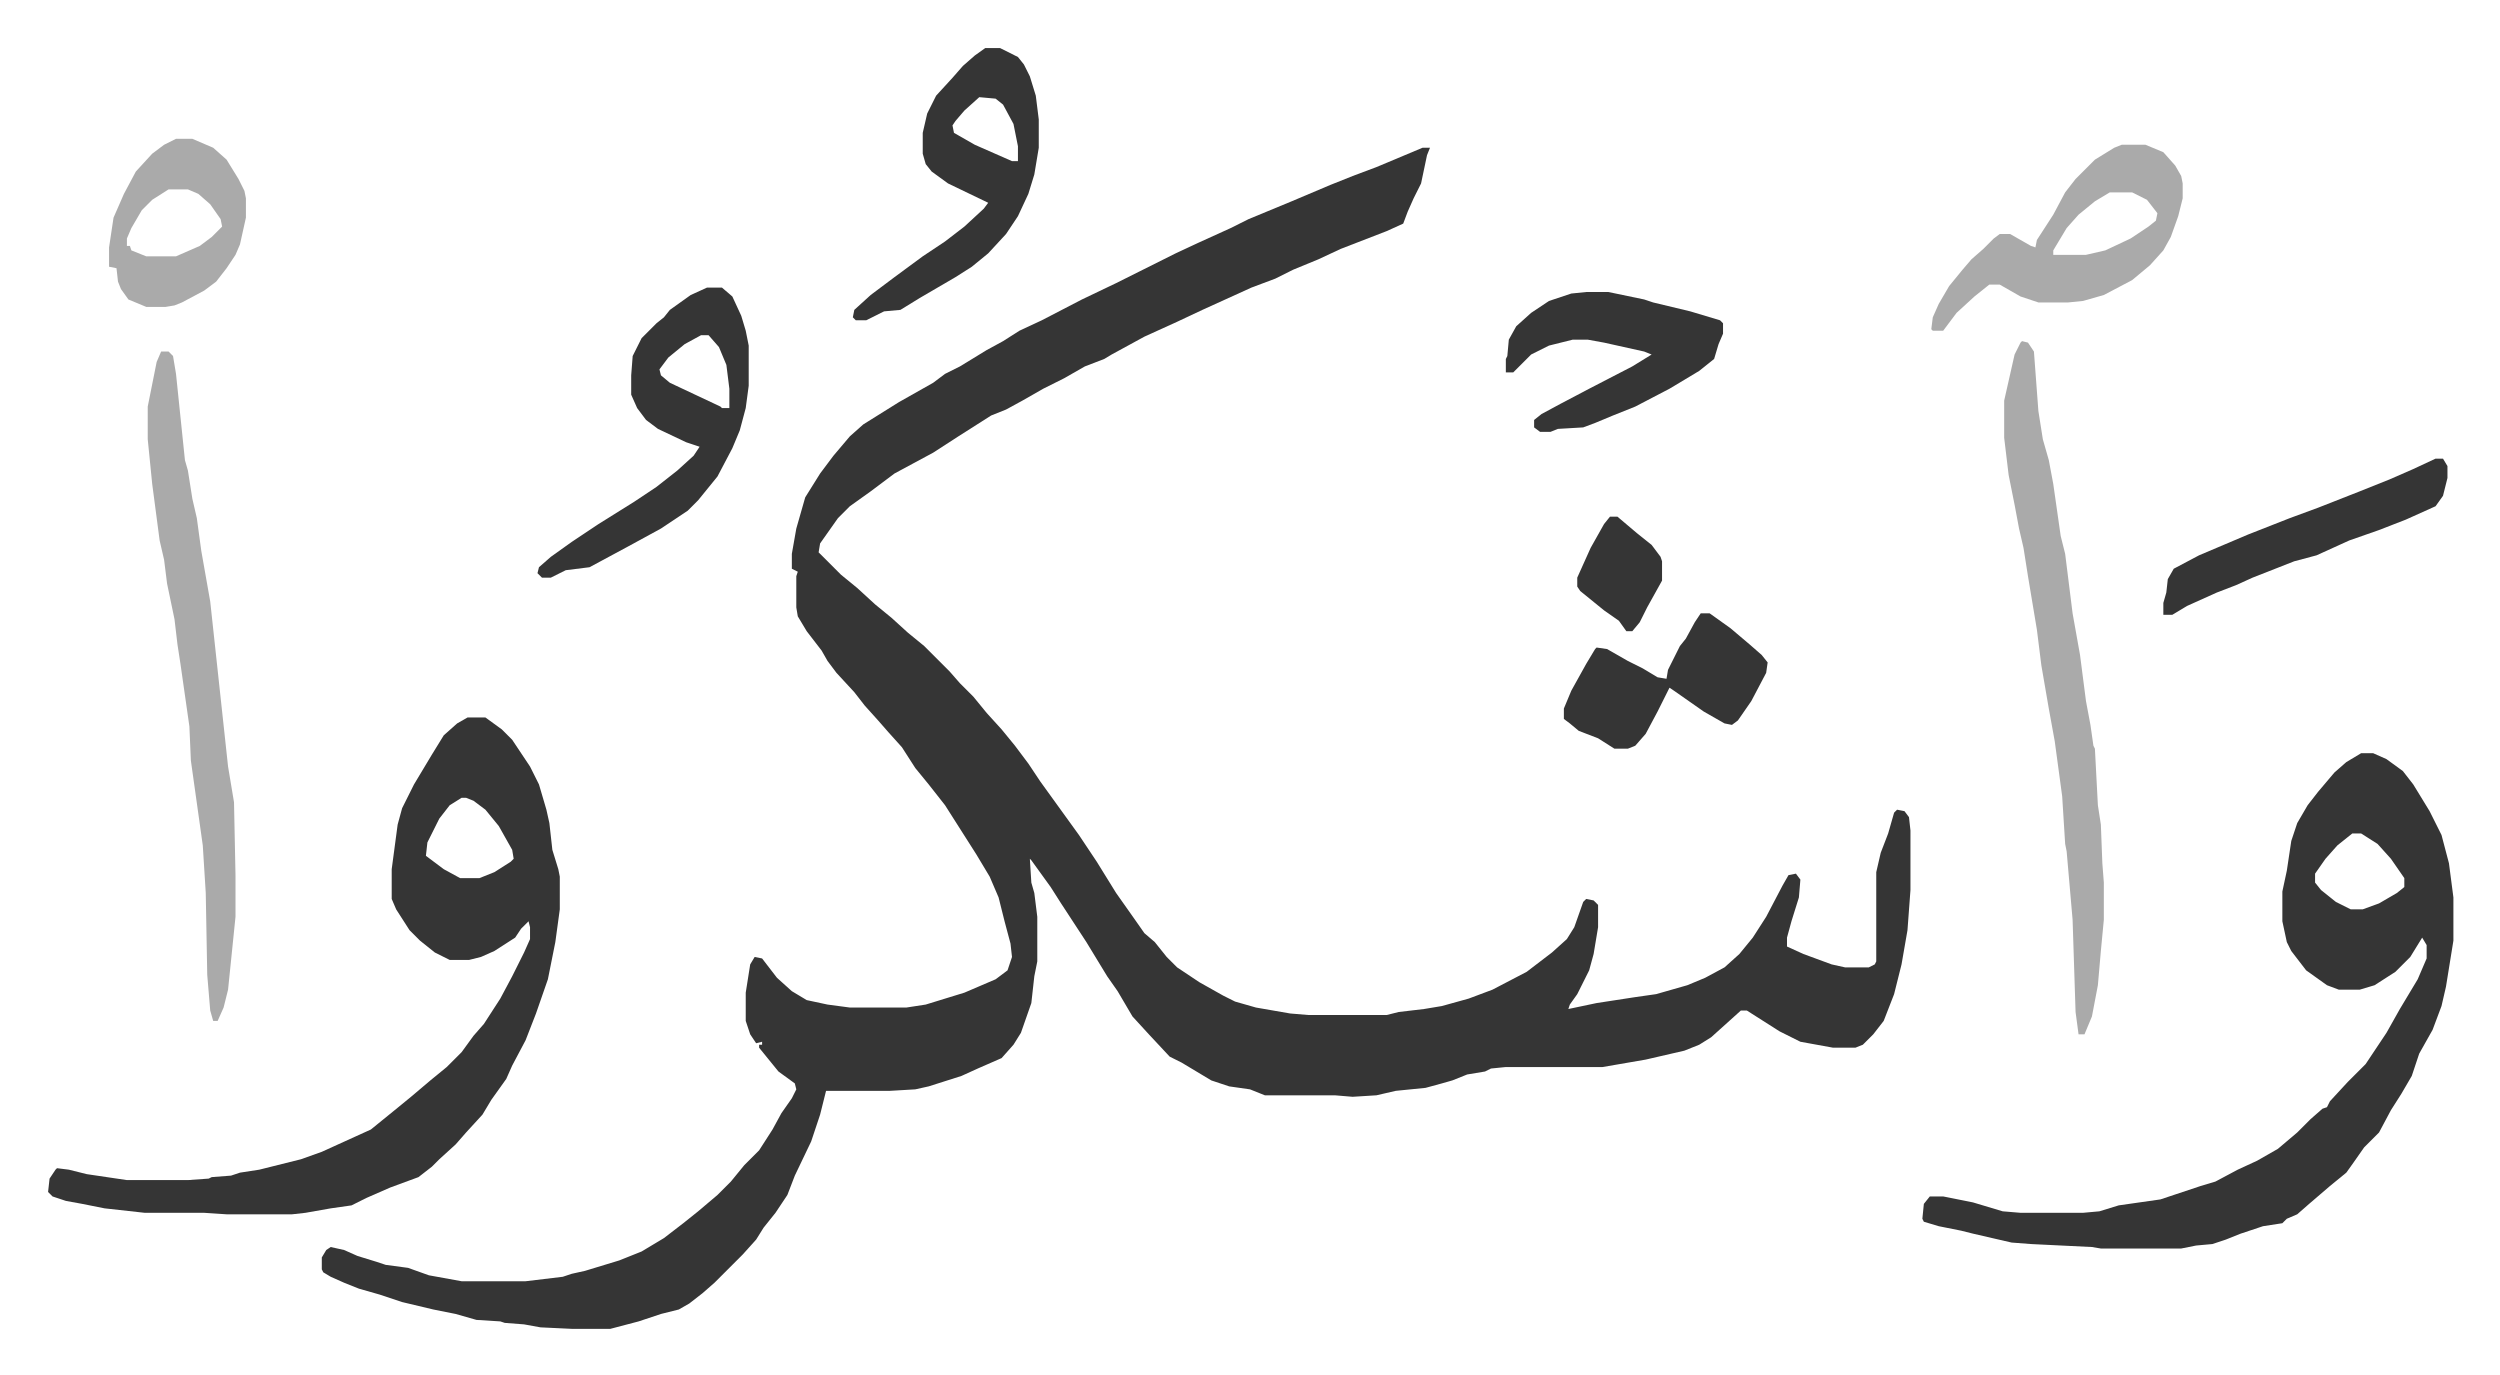 <svg xmlns="http://www.w3.org/2000/svg" role="img" viewBox="-32.32 245.68 1680.64 924.64"><path fill="#353535" id="rule_normal" d="M924 345h5l-2 5-4 19-5 10-4 9-3 8-11 5-31 12-15 7-17 7-12 6-16 6-33 15-17 8-22 10-22 12-5 3-13 5-14 8-14 7-14 8-11 6-10 4-22 14-17 11-26 14-16 12-14 10-8 8-12 17-1 6 15 15 11 9 12 11 11 9 11 10 11 9 17 17 7 8 9 9 9 11 10 11 9 11 9 12 8 12 13 18 13 18 12 18 13 21 12 17 7 10 7 6 8 10 7 7 15 10 16 9 8 4 14 4 23 4 12 1h53l8-2 17-2 12-2 18-5 16-6 23-12 17-13 10-9 5-8 6-17 2-2 5 1 3 3v15l-3 18-3 11-8 16-5 7-1 3 19-4 26-4 14-2 21-6 12-5 13-7 10-9 9-11 9-14 11-21 4-7 5-1 3 4-1 12-5 16-3 11v6l11 5 19 7 9 2h16l4-2 1-2v-60l3-13 5-13 4-14 2-2 5 1 3 4 1 9v40l-2 27-4 23-5 20-7 18-7 9-7 7-5 2h-15l-22-4-14-7-22-14h-4l-10 9-10 9-8 5-10 4-26 6-29 5h-65l-10 1-4 2-12 2-10 4-7 2-11 3-20 2-13 3-16 1-12-1h-47l-10-4-14-2-12-4-20-12-8-4-14-15-11-12-10-17-7-10-14-23-17-26-7-11-13-18-1-1 1 16 2 7 2 16v30l-2 10-2 18-7 20-5 8-8 9-16 7-11 5-22 7-9 2-17 1h-43l-4 16-6 18-11 23-5 13-8 12-8 10-5 8-9 10-19 19-8 7-9 7-7 4-12 3-15 5-19 5h-26l-21-1-11-2-13-1-3-1-16-1-14-4-15-3-21-5-15-5-14-4-10-4-9-4-5-3-1-2v-8l3-5 3-2 9 2 9 4 13 4 6 2 15 2 14 5 22 4h43l25-3 6-2 9-2 23-7 15-6 15-9 13-10 10-8 13-11 9-9 9-11 10-10 9-14 6-11 7-10 3-6-1-4-11-8-13-16v-2h2v-2l-4 1-4-6-3-9v-19l3-19 3-5 5 1 10 13 10 9 10 6 14 3 15 2h38l13-2 26-8 21-9 8-6 3-9-1-9-4-15-4-16-6-14-9-15-7-11-14-22-11-14-9-11-9-14-9-10-7-8-9-10-7-9-12-13-6-8-4-7-10-13-6-10-1-6v-21l1-3-4-2v-10l3-17 6-21 10-16 9-12 11-13 9-8 24-15 23-13 8-6 10-5 18-11 11-6 11-7 15-7 27-14 23-11 16-8 24-12 15-7 22-10 12-6 29-12 26-11 15-6 16-6zm631 407h8l9 4 11 8 7 9 11 18 8 16 5 19 3 23v29l-5 31-3 13-6 16-9 16-5 15-7 12-7 11-8 15-10 10-7 10-5 7-11 9-14 12-8 7-7 3-3 3-13 2-15 5-10 4-9 3-11 1-10 2h-54l-6-1-41-2-13-1-26-6-8-2-15-3-10-3-1-2 1-10 4-5h9l20 4 20 6 12 1h42l11-1 13-4 28-4 27-9 10-3 15-8 13-6 14-8 13-11 9-9 8-7 3-1 2-4 12-13 5-5 7-7 14-21 9-16 12-20 6-14v-9l-3-5-8 13-10 10-14 9-10 3h-14l-8-3-14-10-10-13-3-6-3-14v-20l3-14 3-20 4-12 7-12 7-9 11-13 8-7zm-6 54l-10 8-8 9-7 10v6l4 5 10 8 10 5h8l11-4 12-7 5-4v-6l-9-13-9-10-11-7z"/><path fill="#353535" id="rule_normal" d="M282 728h12l11 8 7 7 12 18 6 12 5 17 2 9 2 18 4 13 1 5v22l-3 22-5 25-8 23-7 18-9 17-4 9-10 14-6 10-11 12-7 8-11 10-5 5-9 7-19 7-16 7-10 5-14 2-17 3-9 1h-44l-15-1H65l-27-3-15-3-11-2-9-3-3-3 1-9 4-6 1-1 8 1 12 3 27 4h41l14-1 2-1 13-1 6-2 13-2 28-7 14-5 33-15 16-13 11-9 13-11 11-9 10-10 8-11 7-8 11-17 8-15 8-16 4-9v-8l-1-4-5 5-4 6-14 9-9 4-8 2h-13l-10-5-10-8-7-7-9-14-3-7v-20l4-30 3-11 8-16 12-20 8-13 9-8zm-4 54l-8 5-7 9-8 16-1 9 12 9 11 6h13l10-4 11-7 2-2-1-6-9-16-9-11-8-6-5-2z"/><path fill="#aaa" id="rule_hamzat_wasl" d="M1327 475l4 1 4 6 3 40 3 19 4 14 3 16 5 35 3 12 5 40 5 28 4 31 3 16 2 14 1 2 2 38 2 13 1 26 1 13v25l-2 21-2 23-4 21-5 12h-4l-2-15-2-62-4-46-1-5-2-32-5-37-4-22-5-29-3-24-6-36-3-19-3-13-3-16-4-20-3-25v-25l7-31 4-8zM76 482h5l3 3 2 12 6 58 2 7 3 19 3 13 3 22 6 34 4 37 8 74 4 24 1 49v28l-5 49-3 12-4 9h-3l-2-7-2-24-1-55-2-32-8-57-1-23-6-42-2-13-2-17-5-24-2-16-3-13-5-38-3-30v-22l6-30z"/><path fill="#353535" id="rule_normal" d="M443 439h10l7 6 6 13 3 10 2 10v27l-2 15-4 15-5 12-10 19-13 16-7 7-18 12-22 12-26 14-8 1-8 1-10 5h-6l-3-3 1-4 8-7 14-10 18-12 24-15 15-10 14-11 11-10 4-6-9-3-19-9-8-6-6-8-4-9v-13l1-13 6-12 10-10 5-4 4-5 14-10zm-4 32l-11 6-11 9-6 8 1 4 6 5 34 16 1 1h5v-13l-2-16-5-12-7-8zm191-193h10l12 6 4 5 4 8 4 13 2 16v19l-3 18-4 13-7 15-8 12-12 13-11 9-11 7-24 14-13 8-11 1-12 6h-7l-2-2 1-5 11-10 16-12 19-14 15-10 13-10 13-12 3-4-27-13-11-8-4-5-2-7v-14l3-13 6-12 11-12 7-8 8-7zm-4 33l-10 9-6 7-2 3 1 5 14 8 25 11h4v-10l-3-15-7-13-5-4z"/><path fill="#aaa" id="rule_hamzat_wasl" d="M1394 343h16l12 5 8 9 4 7 1 5v10l-3 12-5 14-5 9-9 10-12 10-19 10-14 4-10 1h-20l-12-4-14-8h-7l-10 8-12 11-9 12h-7l-1-1 1-8 4-9 7-12 9-11 6-7 8-7 7-7 4-3h7l14 8 3 1 1-5 11-17 8-15 7-9 13-13 13-8zm-8 32l-10 6-11 9-8 9-9 15v3h22l13-3 17-8 12-8 5-4 1-5-7-9-10-5z"/><path fill="#353535" id="rule_normal" d="M1034 442h15l24 5 6 2 25 6 20 6 2 2v7l-3 7-3 10-10 8-20 12-23 12-15 6-12 5-8 3-17 1-5 2h-7l-4-3v-5l5-4 13-7 19-10 29-15 13-8-5-2-27-6-11-2h-10l-16 4-12 6-12 12h-5v-9l1-2 1-11 5-9 10-9 12-8 15-5zm77 216h6l14 10 13 11 8 7 4 5-1 7-10 19-9 13-4 3-5-1-14-8-20-14-3-2-8 16-8 15-7 8-5 2h-9l-11-7-13-5-6-5-4-3v-7l5-12 10-18 6-10 1-1 7 1 14 8 10 5 10 6 6 1 1-6 8-16 4-5 6-11z"/><path fill="#aaa" id="rule_hamzat_wasl" d="M86 339h11l14 6 9 8 8 13 4 8 1 5v13l-4 18-3 7-6 9-7 9-8 6-15 8-5 2-6 1H66l-12-5-5-7-2-5-1-9-5-1v-13l3-20 7-16 8-15 11-12 8-6zm-5 34l-11 7-7 7-7 12-3 7v5h2l1 3 10 4h20l16-7 8-6 7-7-1-5-7-10-8-7-7-3z"/><path fill="#353535" id="rule_normal" d="M1605 554h5l3 5v8l-3 12-5 7-20 9-18 7-20 7-22 10-15 4-28 11-11 5-13 5-20 9-10 6h-6v-8l2-7 1-9 4-7 17-9 33-14 28-11 19-7 28-11 20-8 16-7zm-555 39h5l13 11 10 8 6 8 1 3v13l-10 18-5 10-5 6h-4l-5-7-10-7-16-13-2-3v-6l9-20 9-16z"/></svg>
